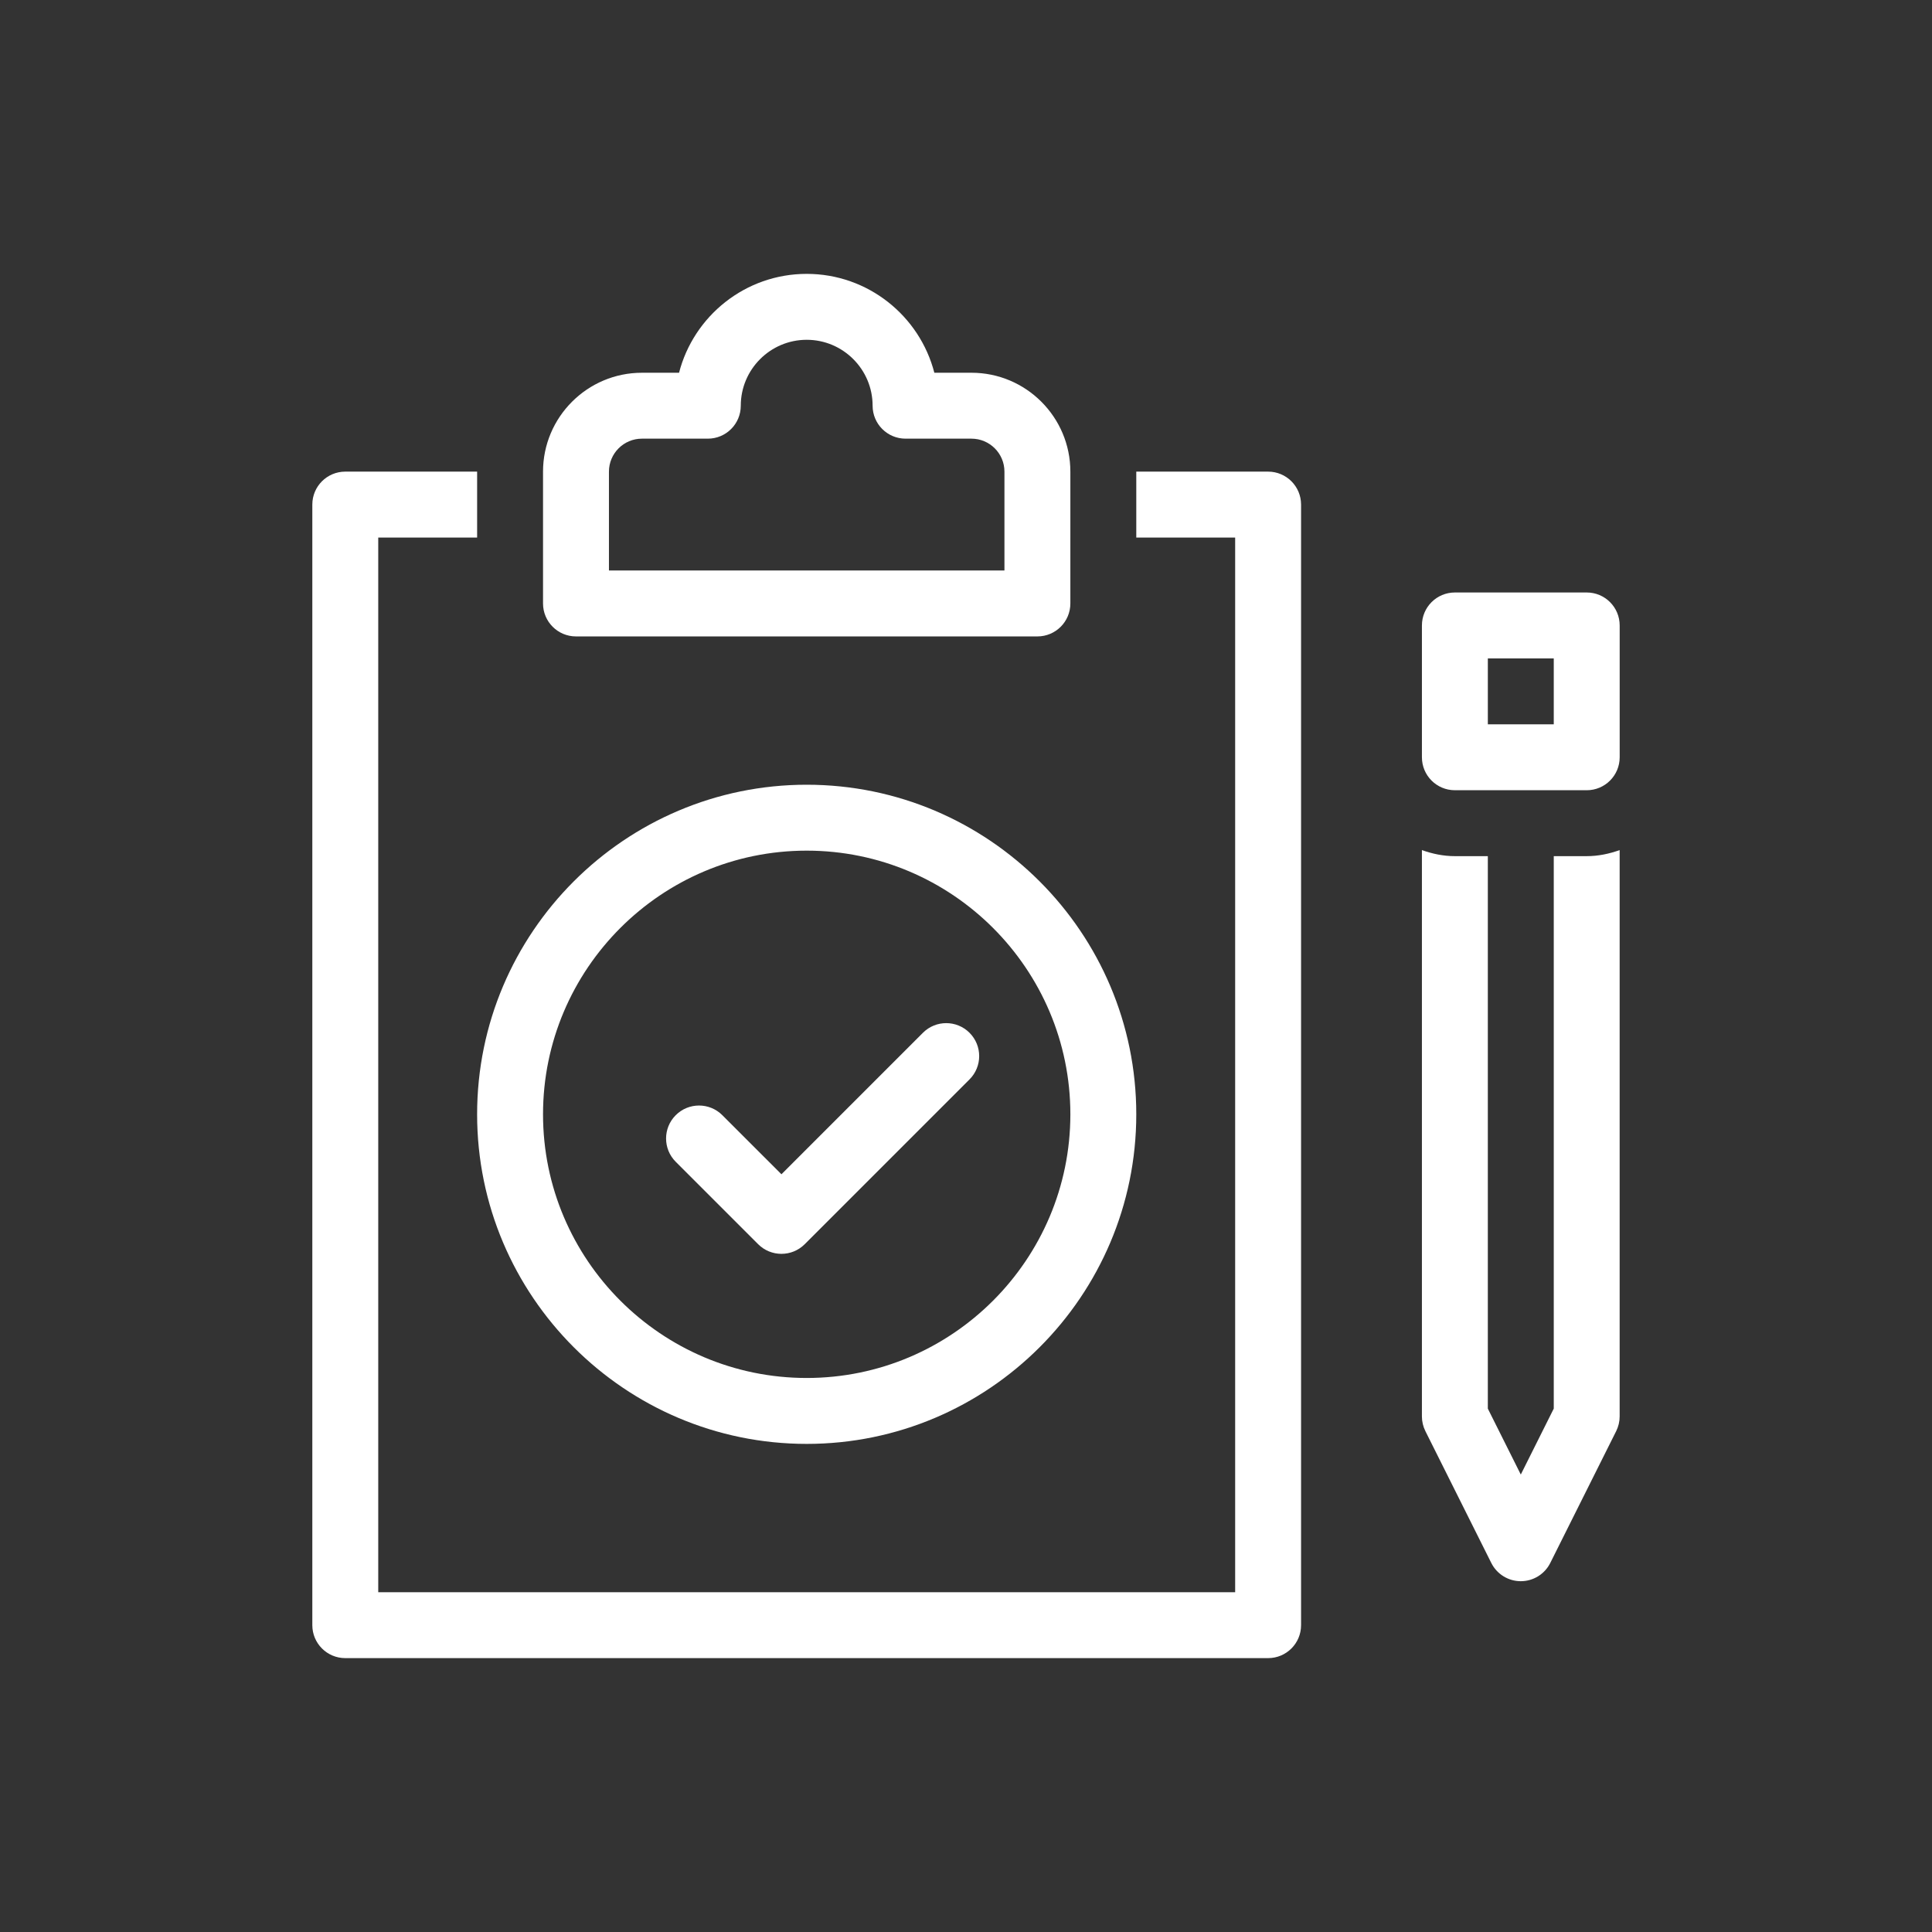 <?xml version="1.0" encoding="utf-8"?>
<!-- Generator: Adobe Illustrator 16.0.0, SVG Export Plug-In . SVG Version: 6.00 Build 0)  -->
<!DOCTYPE svg PUBLIC "-//W3C//DTD SVG 1.1//EN" "http://www.w3.org/Graphics/SVG/1.1/DTD/svg11.dtd">
<svg version="1.1" id="Clipboard" xmlns="http://www.w3.org/2000/svg" xmlns:xlink="http://www.w3.org/1999/xlink" x="0px" y="0px"
	 width="318.586px" height="318.586px" viewBox="0 0 318.586 318.586" enable-background="new 0 0 318.586 318.586"
	 xml:space="preserve">
<rect x="0" y="0" width="318.586" height="318.586" fill="#333333" stroke="none"/>
<g>
	<path fill="#FFFFFF" d="M209.111,77.771h-21.739v5.435v5.435h16.305v173.913H62.372V88.641h16.305v-5.435v-5.435H56.937
		c-3.004,0-5.435,2.431-5.435,5.435v184.782c0,3.004,2.431,5.436,5.435,5.436h152.174c3.004,0,5.435-2.432,5.435-5.436V83.206
		C214.545,80.202,212.115,77.771,209.111,77.771z"/>
	<path fill="#FFFFFF" d="M261.648,141.179h-5.434v91.102l-5.436,10.87l-5.436-10.87v-91.102h-5.434h-0.002
		c-1.916,0-3.727-0.392-5.434-0.998v93.384c0,0.845,0.197,1.678,0.574,2.432l10.869,21.738c0.924,1.842,2.803,3.004,4.861,3.004
		s3.938-1.162,4.861-3.004l10.869-21.738c0.377-0.754,0.574-1.587,0.574-2.432v-93.384
		C265.377,140.787,263.564,141.179,261.648,141.179L261.648,141.179z"/>
	<path fill="#FFFFFF" d="M133.024,129.401c-29.966,0-54.348,24.382-54.348,54.349c0,29.965,24.382,54.348,54.348,54.348
		s54.348-24.383,54.348-54.348C187.372,153.783,162.99,129.401,133.024,129.401z M133.024,227.228
		c-23.974,0-43.479-19.505-43.479-43.478c0-23.974,19.505-43.479,43.479-43.479s43.479,19.505,43.479,43.479
		C176.502,207.723,156.998,227.228,133.024,227.228z"/>
	<path fill="#FFFFFF" d="M152.189,170.306l-23.331,23.331l-9.745-9.744c-2.123-2.123-5.562-2.123-7.685,0s-2.123,5.563,0,7.686
		l13.587,13.587c1.062,1.062,2.452,1.592,3.843,1.592s2.78-0.53,3.842-1.592l27.174-27.175c2.124-2.122,2.124-5.562,0-7.685
		C157.751,168.183,154.312,168.183,152.189,170.306z"/>
	<path fill="#FFFFFF" d="M105.85,61.467c-8.991,0-16.305,7.313-16.305,16.305v5.435v5.435V99.51c0,3.004,2.431,5.436,5.435,5.436
		h76.086c3.005,0,5.436-2.432,5.436-5.436V88.641v-5.435v-5.435c0-8.991-7.313-16.305-16.305-16.305h-6.125
		c-2.416-9.367-10.939-16.305-21.049-16.305S114.39,52.1,111.975,61.467H105.85z M133.024,56.032
		c5.992,0,10.869,4.877,10.869,10.869c0,3.004,2.432,5.435,5.435,5.435h10.87c2.999,0,5.435,2.437,5.435,5.436v5.435v5.435v5.435
		h-65.217v-5.435v-5.435v-5.435c0-2.999,2.436-5.436,5.435-5.436h10.869c3.004,0,5.435-2.431,5.435-5.435
		C122.154,60.909,127.032,56.032,133.024,56.032z"/>
	<path fill="#FFFFFF" d="M261.648,97.7H239.91c-3.004,0-5.436,2.432-5.436,5.435v21.739c0,3.004,2.43,5.434,5.434,5.435l0.002,0.001
		h5.434h10.871h5.434l0,0c3.004,0,5.436-2.432,5.436-5.436v-21.739C267.084,100.132,264.652,97.7,261.648,97.7z M256.215,119.439
		h-10.871V108.57h10.871V119.439z"/>
</g>
<g>
	<path fill="#FFFFFF" d="M-206.477,591.132c-7.551-7.553-16.363-13.241-25.811-17.068c0.039,2.152-0.036,4.301-0.174,6.448
		c-0.137,2.106-0.368,4.2-0.673,6.293c0.694,0.331,1.4,0.636,2.085,0.993c0.264,0.137,0.516,0.302,0.778,0.442
		c1.462,0.789,2.896,1.637,4.304,2.542c0.545,0.35,1.076,0.72,1.611,1.087c1.168,0.8,2.311,1.641,3.434,2.522
		c0.486,0.382,0.977,0.755,1.455,1.152c1.548,1.287,3.062,2.627,4.506,4.072c1.442,1.441,2.779,2.953,4.063,4.496
		c0.406,0.489,0.788,0.99,1.179,1.488c0.867,1.105,1.693,2.23,2.48,3.377c0.382,0.557,0.768,1.109,1.13,1.674
		c0.867,1.353,1.679,2.731,2.439,4.133c0.173,0.32,0.373,0.627,0.54,0.949c0.872,1.672,1.649,3.384,2.37,5.115
		c0.257,0.613,0.479,1.236,0.716,1.856c0.465,1.217,0.896,2.442,1.285,3.681c0.207,0.656,0.412,1.312,0.598,1.974
		c0.395,1.405,0.734,2.821,1.033,4.247c0.096,0.448,0.215,0.892,0.301,1.342c0.349,1.844,0.611,3.702,0.801,5.569
		c0.06,0.57,0.082,1.142,0.125,1.713c0.101,1.33,0.17,2.661,0.189,3.997c0.012,0.731,0.01,1.459-0.003,2.19
		c-0.021,1.188-0.083,2.373-0.169,3.56c-0.056,0.773-0.094,1.545-0.176,2.316c-0.135,1.243-0.331,2.482-0.535,3.721
		c-0.268,1.626-0.605,3.238-0.994,4.845c-0.146,0.598-0.273,1.197-0.436,1.792c-0.351,1.294-0.761,2.571-1.191,3.846
		c-0.122,0.358-0.246,0.716-0.374,1.071c-0.501,1.401-1.077,2.779-1.673,4.15l-4.526-4.527l-4.718-4.718l-39.01-39.01
		c-1.247,1.542-2.623,3.012-4.005,4.476c-0.52,0.549-0.975,1.136-1.513,1.674l-2.651,2.65l41.739,41.74
		c-2.109,3.356-4.58,6.549-7.5,9.468c-2.919,2.92-6.11,5.392-9.467,7.502l-41.741-41.741l-4.243,4.243l-4.244,4.242l38.7,38.696
		l4.714,4.714l4.528,4.528c-1.374,0.597-2.756,1.174-4.162,1.676c-0.349,0.126-0.696,0.246-1.046,0.365
		c-1.282,0.435-2.566,0.846-3.869,1.198c-0.578,0.159-1.161,0.282-1.742,0.425c-1.639,0.396-3.281,0.74-4.939,1.01
		c-1.22,0.202-2.441,0.396-3.665,0.527c-0.772,0.082-1.543,0.121-2.316,0.176c-1.188,0.086-2.373,0.149-3.562,0.17
		c-0.729,0.014-1.459,0.015-2.188,0.004c-1.342-0.021-2.68-0.09-4.017-0.191c-0.563-0.043-1.126-0.064-1.689-0.122
		c-1.87-0.191-3.732-0.455-5.578-0.804c-0.445-0.084-0.883-0.203-1.325-0.296c-1.433-0.301-2.856-0.643-4.268-1.04
		c-0.657-0.185-1.307-0.388-1.959-0.593c-1.243-0.391-2.473-0.823-3.694-1.289c-0.617-0.235-1.236-0.458-1.849-0.712
		c-1.733-0.722-3.445-1.5-5.12-2.373c-0.315-0.165-0.616-0.36-0.928-0.529c-1.409-0.765-2.794-1.579-4.152-2.45
		c-0.564-0.362-1.116-0.747-1.67-1.127c-1.151-0.789-2.277-1.618-3.383-2.485c-0.495-0.389-0.994-0.769-1.48-1.174
		c-1.545-1.284-3.057-2.622-4.5-4.065s-2.783-2.957-4.068-4.503c-0.078-0.093-0.146-0.189-0.225-0.283l-0.017,0.017l-4.266,4.266
		l-4.258,4.257c1.377,1.624,2.822,3.205,4.349,4.731c15.006,15.012,34.945,22.811,55.096,22.811
		c13.594,0,27.281-3.551,39.622-10.828c1.6-0.942,2.671-2.572,2.905-4.411c0.234-1.841-0.398-3.687-1.71-4.998l-3.383-3.383
		c3.264-2.247,6.394-4.773,9.294-7.675c2.9-2.9,5.428-6.029,7.675-9.295l3.382,3.383c1.132,1.131,2.66,1.758,4.242,1.758
		c0.252,0,0.504-0.017,0.756-0.047c1.841-0.234,3.469-1.307,4.412-2.906C-176.417,655.211-181.346,616.263-206.477,591.132z"/>
	<path fill="#FFFFFF" d="M-403.523,583.941c0.001,0.001,0.002,0.001,0.002,0.001l4.242,4.242l8.484,8.484l51.268,51.27l6.408,6.406
		l1.723,1.723l5.65,5.65l0.051,0.05l2.783,2.784l4.241,4.24c0,0.001,0.001,0.001,0.003,0.002c0.593,0.593,1.279,1.03,2.012,1.323
		c0.714,0.285,1.47,0.433,2.227,0.433c1.398,0,2.765-0.55,3.889-1.522c0.11-0.095,0.25-0.131,0.354-0.235l18.563-18.559l4.242-4.243
		l4.244-4.243l16.971-16.967l2.651-2.652c0.535-0.535,1-1.119,1.515-1.67c1.018-1.086,2.048-2.165,2.982-3.307
		c0.156-0.191,0.285-0.399,0.438-0.592c0.175-0.217,0.324-0.447,0.495-0.666c5.051-6.48,8.837-13.747,11.15-21.531
		c0.57-1.917,1.064-3.86,1.457-5.832c0.392-1.953,0.672-3.934,0.886-5.93c0.002-0.018,0.006-0.035,0.007-0.054
		c0.213-1.999,0.317-4.019,0.349-6.052c0.005-0.348,0.05-0.688,0.05-1.037c0-1.746-0.119-3.473-0.253-5.195
		c-1.022-13.201-5.906-25.611-14.144-35.91c-0.152-0.191-0.28-0.396-0.436-0.586c-1.4-1.717-2.897-3.379-4.497-4.979
		c-12.561-12.563-28.965-18.944-45.459-19.243c-0.403-0.007-0.805-0.058-1.206-0.058c-0.402,0-0.804,0.051-1.207,0.058
		c-16.495,0.301-32.901,6.685-45.462,19.243l-46.669,46.67C-405.866,577.802-405.866,581.597-403.523,583.941z M-348.367,537.272
		c21.064-21.064,55.312-21.053,76.364,0c8.76,8.763,13.819,19.816,15.289,31.246c0.261,2.017,0.428,4.039,0.46,6.068
		c0.031,1.994-0.016,3.988-0.202,5.975c0,0.002,0,0.002,0,0.002c-0.188,1.988-0.511,3.963-0.917,5.926
		c-0.416,2.008-0.972,3.988-1.617,5.947c-1.729,5.248-4.294,10.266-7.674,14.881c-1.177,1.605-2.45,3.157-3.827,4.652
		c-0.51,0.555-0.974,1.137-1.512,1.674l-2.65,2.651l-16.971,16.968l-4.243,4.243l-4.244,4.243l-14.319,14.316l-0.312-0.312
		l-6.761-6.76l-1.41-1.411l-4.535-4.534l-0.042-0.042l-5.536-5.536l-5.242-5.24l-44.045-44.046l-8.484-8.484L-348.367,537.272z"/>
	<path fill="#FFFFFF" d="M-353.084,573.442c1.535,0,3.07-0.586,4.242-1.758l7.147-7.146l10.296-10.297
		c10.779-10.779,27.725-11.495,39.481-2.404c1,0.771,2.03,1.488,2.947,2.404c2.344,2.344,6.14,2.344,8.483,0
		c2.345-2.344,2.345-6.141,0-8.484c-1.015-1.016-2.07-1.967-3.16-2.855c-0.004-0.004-0.008-0.006-0.011-0.008
		c-0.104-0.086-0.219-0.156-0.323-0.24c-0.055-0.044-0.115-0.082-0.17-0.127c-0.952-0.752-1.916-1.481-2.915-2.141
		c-0.016-0.01-0.031-0.018-0.046-0.026c-0.595-0.392-1.238-0.67-1.848-1.027c-0.68-0.399-1.357-0.783-2.054-1.141
		c-1.329-0.683-2.687-1.271-4.069-1.804c-0.715-0.275-1.417-0.57-2.144-0.805c-1.478-0.479-2.976-0.83-4.489-1.141
		c-0.65-0.134-1.288-0.32-1.943-0.423c-2.164-0.339-4.345-0.541-6.53-0.54c-2.188,0-4.369,0.203-6.534,0.542
		c-0.657,0.103-1.297,0.29-1.948,0.425c-1.513,0.312-3.011,0.664-4.487,1.141c-0.727,0.236-1.429,0.531-2.144,0.808
		c-1.385,0.533-2.743,1.122-4.075,1.808c-0.695,0.357-1.371,0.74-2.049,1.139c-0.61,0.358-1.252,0.637-1.848,1.028
		c-0.011,0.007-0.021,0.013-0.032,0.019c-1.014,0.668-1.993,1.407-2.958,2.172c-0.047,0.038-0.097,0.07-0.146,0.108
		c-0.098,0.079-0.205,0.146-0.303,0.226c-0.002,0.002-0.005,0.004-0.008,0.007c-1.09,0.89-2.147,1.841-3.163,2.856l-17.443,17.443
		c-2.343,2.344-2.343,6.141,0,8.484C-356.154,572.856-354.619,573.442-353.084,573.442z"/>
	<path fill="#FFFFFF" d="M-403.521,734.764c16.898,0,33.796-6.435,46.663-19.301l28.631-28.629l4.353-4.353l1.74-1.74
		c-1.463-0.696-2.839-1.604-4.108-2.718c-0.297-0.262-0.628-0.462-0.912-0.745c0,0-0.002-0.001-0.003-0.002l-4.24-4.24l-2.498,2.496
		l-31.447,31.445c-21.065,21.064-55.313,21.053-76.366,0c-21.053-21.053-21.053-55.313,0-76.364l33.943-33.944l-4.242-4.242
		c0,0,0-0.001-0.001-0.001c-1.495-1.494-2.603-3.213-3.463-5.019l-34.721,34.721c-25.734,25.735-25.734,67.6,0,93.335
		C-437.324,728.329-420.426,734.764-403.521,734.764z"/>
</g>
<g>
	<path fill="#FFFFFF" d="M311.462,450.34c-18.018-8.401-39.457-0.579-47.842,17.408c-7.524,16.133-1.99,35.029,12.201,44.816
		l-15.5,33.231c-0.016,0.032-0.011,0.068-0.024,0.101c-0.17,0.383-0.198,0.781-0.283,1.175c-0.085,0.385-0.226,0.748-0.233,1.156
		c-0.001,0.038-0.021,0.067-0.021,0.105v48c0,29.777-24.223,54-54,54c-28.952,0-52.585-22.917-53.876-51.557
		c10.26-2.726,17.876-12.003,17.876-23.11v-12.397c-1.651,0.183-3.296,0.397-4.986,0.397h-1.011h-6.002v12
		c0,4.421-2.432,8.249-6,10.331c-1.772,1.034-3.805,1.669-6,1.669c-2.195,0-4.228-0.635-6-1.669c-3.568-2.082-6-5.91-6-10.331v-12
		h-5.998h-1.01c-1.693,0-3.339-0.215-4.992-0.398v12.398c0,11.2,7.739,20.552,18.127,23.188c1.34,35.22,30.331,63.479,65.873,63.479
		c36.393,0,66-29.607,66-66v-46.669l14.94-32.031c3.124,0.868,6.318,1.355,9.528,1.355c4.148,0,8.314-0.731,12.328-2.191
		c9.035-3.286,16.248-9.902,20.314-18.614C337.261,480.188,329.45,458.726,311.462,450.34z M317.995,493.108
		c-2.707,5.812-7.518,10.219-13.541,12.409c-4.089,1.5-8.39,1.753-12.558,0.971c-1.974-0.369-3.925-0.899-5.794-1.773
		c-1.889-0.881-3.541-2.038-5.077-3.309c-8.22-6.795-11.24-18.478-6.53-28.584c4.066-8.725,12.744-13.852,21.791-13.852
		c3.387,0,6.832,0.721,10.102,2.244C318.382,466.806,323.585,481.113,317.995,493.108z"/>
	<path fill="#FFFFFF" d="M298.781,477.529c-3.003-1.4-6.573-0.102-7.974,2.901c-0.01,0.021-0.006,0.044-0.017,0.065
		c-1.352,2.989-0.063,6.518,2.918,7.908c2.984,1.392,6.518,0.109,7.938-2.852c0.009-0.02,0.027-0.031,0.037-0.051
		C303.084,482.499,301.785,478.93,298.781,477.529z"/>
	<path fill="#FFFFFF" d="M200.456,399.634l-0.011-0.003v-12.414v-3.551c0-3.315-2.684-6-6-6h-18c-13.237,0-24,10.765-24,24
		c0,13.237,10.763,24,24,24h18c1.198,0,2.25-0.439,3.187-1.043c1.654-1.068,2.813-2.838,2.813-4.957v-7.319
		c3.908,1.687,7.106,4.414,9.128,7.982c2.227,3.942,2.771,8.466,1.529,12.75l-27.07,93.158c-2.297,7.903-10.219,13.429-19.26,13.429
		h-1.014h-36h-1.008c-9.041,0-16.963-5.525-19.266-13.435l-27.07-93.152c-1.242-4.277-0.697-8.808,1.535-12.75
		c2.023-3.567,5.223-6.295,9.129-7.981v7.318c0,2.119,1.159,3.889,2.814,4.957c0.936,0.604,1.988,1.043,3.186,1.043h18
		c13.236,0,24-10.763,24-24c0-13.235-10.764-24-24-24h-18c-3.316,0-6,2.685-6,6v3.552v12.413l-0.011,0.003
		c-8.473,2.227-15.417,7.477-19.559,14.782c-3.838,6.779-4.77,14.597-2.613,22.015l27.071,93.152
		c3.333,11.467,13.581,19.863,25.792,21.691c1.635,0.244,3.299,0.392,4.992,0.392h1.01h5.998h6h12h6h6.002h1.011
		c1.692,0,3.354-0.147,4.986-0.392c12.219-1.825,22.465-10.223,25.793-21.691l27.07-93.152c2.156-7.418,1.23-15.235-2.607-22.015
		C215.878,407.115,208.929,401.86,200.456,399.634z M188.445,396.469v12.406v4.791h-12c-2.511,0-4.84-0.781-6.77-2.105
		c-3.154-2.166-5.23-5.789-5.23-9.895c0-4.109,2.083-7.74,5.244-9.904c1.926-1.317,4.251-2.096,6.756-2.096h12V396.469z
		 M103.079,408.875v-12.408v-6.801h12c2.495,0,4.812,0.77,6.733,2.078c3.175,2.161,5.267,5.802,5.267,9.922
		c0,4.11-2.082,7.74-5.243,9.904c-1.926,1.319-4.252,2.096-6.757,2.096h-12V408.875z"/>
</g>
<g>
	<path fill="#FFFFFF" d="M-286.798,210.888h175.985c14.27,0,25.881-11.61,25.881-25.881v-62.111c0-2.861-2.318-5.176-5.177-5.176
		h-25.88v5.176v5.176h20.704v56.936c0,8.563-6.965,15.529-15.528,15.529c-8.563,0-15.527-6.966-15.527-15.529v-0.95v-55.985v-5.176
		v-5.176V92.79V50.431c0-2.861-2.318-5.177-5.177-5.177h-175.985c-2.859,0-5.176,2.315-5.176,5.177v134.576
		C-312.678,199.278-301.067,210.888-286.798,210.888z M-302.325,55.607h165.633V92.79v30.106v61.161v0.95
		c0,1.644,0.191,3.235,0.485,4.798c0.094,0.5,0.245,0.977,0.369,1.461c0.263,1.052,0.565,2.072,0.955,3.073
		c0.202,0.525,0.43,1.031,0.666,1.536c0.436,0.936,0.924,1.826,1.462,2.694c0.28,0.45,0.543,0.905,0.849,1.334
		c0.145,0.208,0.254,0.431,0.402,0.633h-155.294c-8.563,0-15.527-6.966-15.527-15.529V55.607z"/>
	<path fill="#FFFFFF" d="M-281.621,81.487h124.225c2.858,0,5.176-2.316,5.176-5.175c0-2.862-2.317-5.177-5.176-5.177h-124.225
		c-2.859,0-5.177,2.314-5.177,5.177C-286.798,79.171-284.48,81.487-281.621,81.487z"/>
	<path fill="#FFFFFF" d="M-209.157,107.367h51.761c2.858,0,5.176-2.314,5.176-5.175c0-2.861-2.317-5.176-5.176-5.176h-51.761
		c-2.858,0-5.176,2.314-5.176,5.176C-214.333,105.053-212.015,107.367-209.157,107.367z"/>
	<path fill="#FFFFFF" d="M-209.157,133.249h51.761c2.858,0,5.176-2.315,5.176-5.177c0-2.86-2.317-5.176-5.176-5.176h-51.761
		c-2.858,0-5.176,2.315-5.176,5.176C-214.333,130.933-212.015,133.249-209.157,133.249z"/>
	<path fill="#FFFFFF" d="M-209.157,159.127h51.761c2.858,0,5.176-2.315,5.176-5.175c0-2.862-2.317-5.177-5.176-5.177h-51.761
		c-2.858,0-5.176,2.314-5.176,5.177C-214.333,156.812-212.015,159.127-209.157,159.127z"/>
	<path fill="#FFFFFF" d="M-281.621,185.007h124.225c2.858,0,5.176-2.314,5.176-5.175c0-2.861-2.317-5.176-5.176-5.176h-124.225
		c-2.859,0-5.177,2.314-5.177,5.176C-286.798,182.693-284.48,185.007-281.621,185.007z"/>
	<path fill="#FFFFFF" d="M-281.621,159.127h51.76c2.858,0,5.176-2.315,5.176-5.175v-51.761c0-2.861-2.318-5.176-5.176-5.176h-51.76
		c-2.859,0-5.177,2.314-5.177,5.176v51.761C-286.798,156.812-284.48,159.127-281.621,159.127z M-276.446,107.367h41.409v41.409
		h-41.409V107.367z"/>
</g>
</svg>
